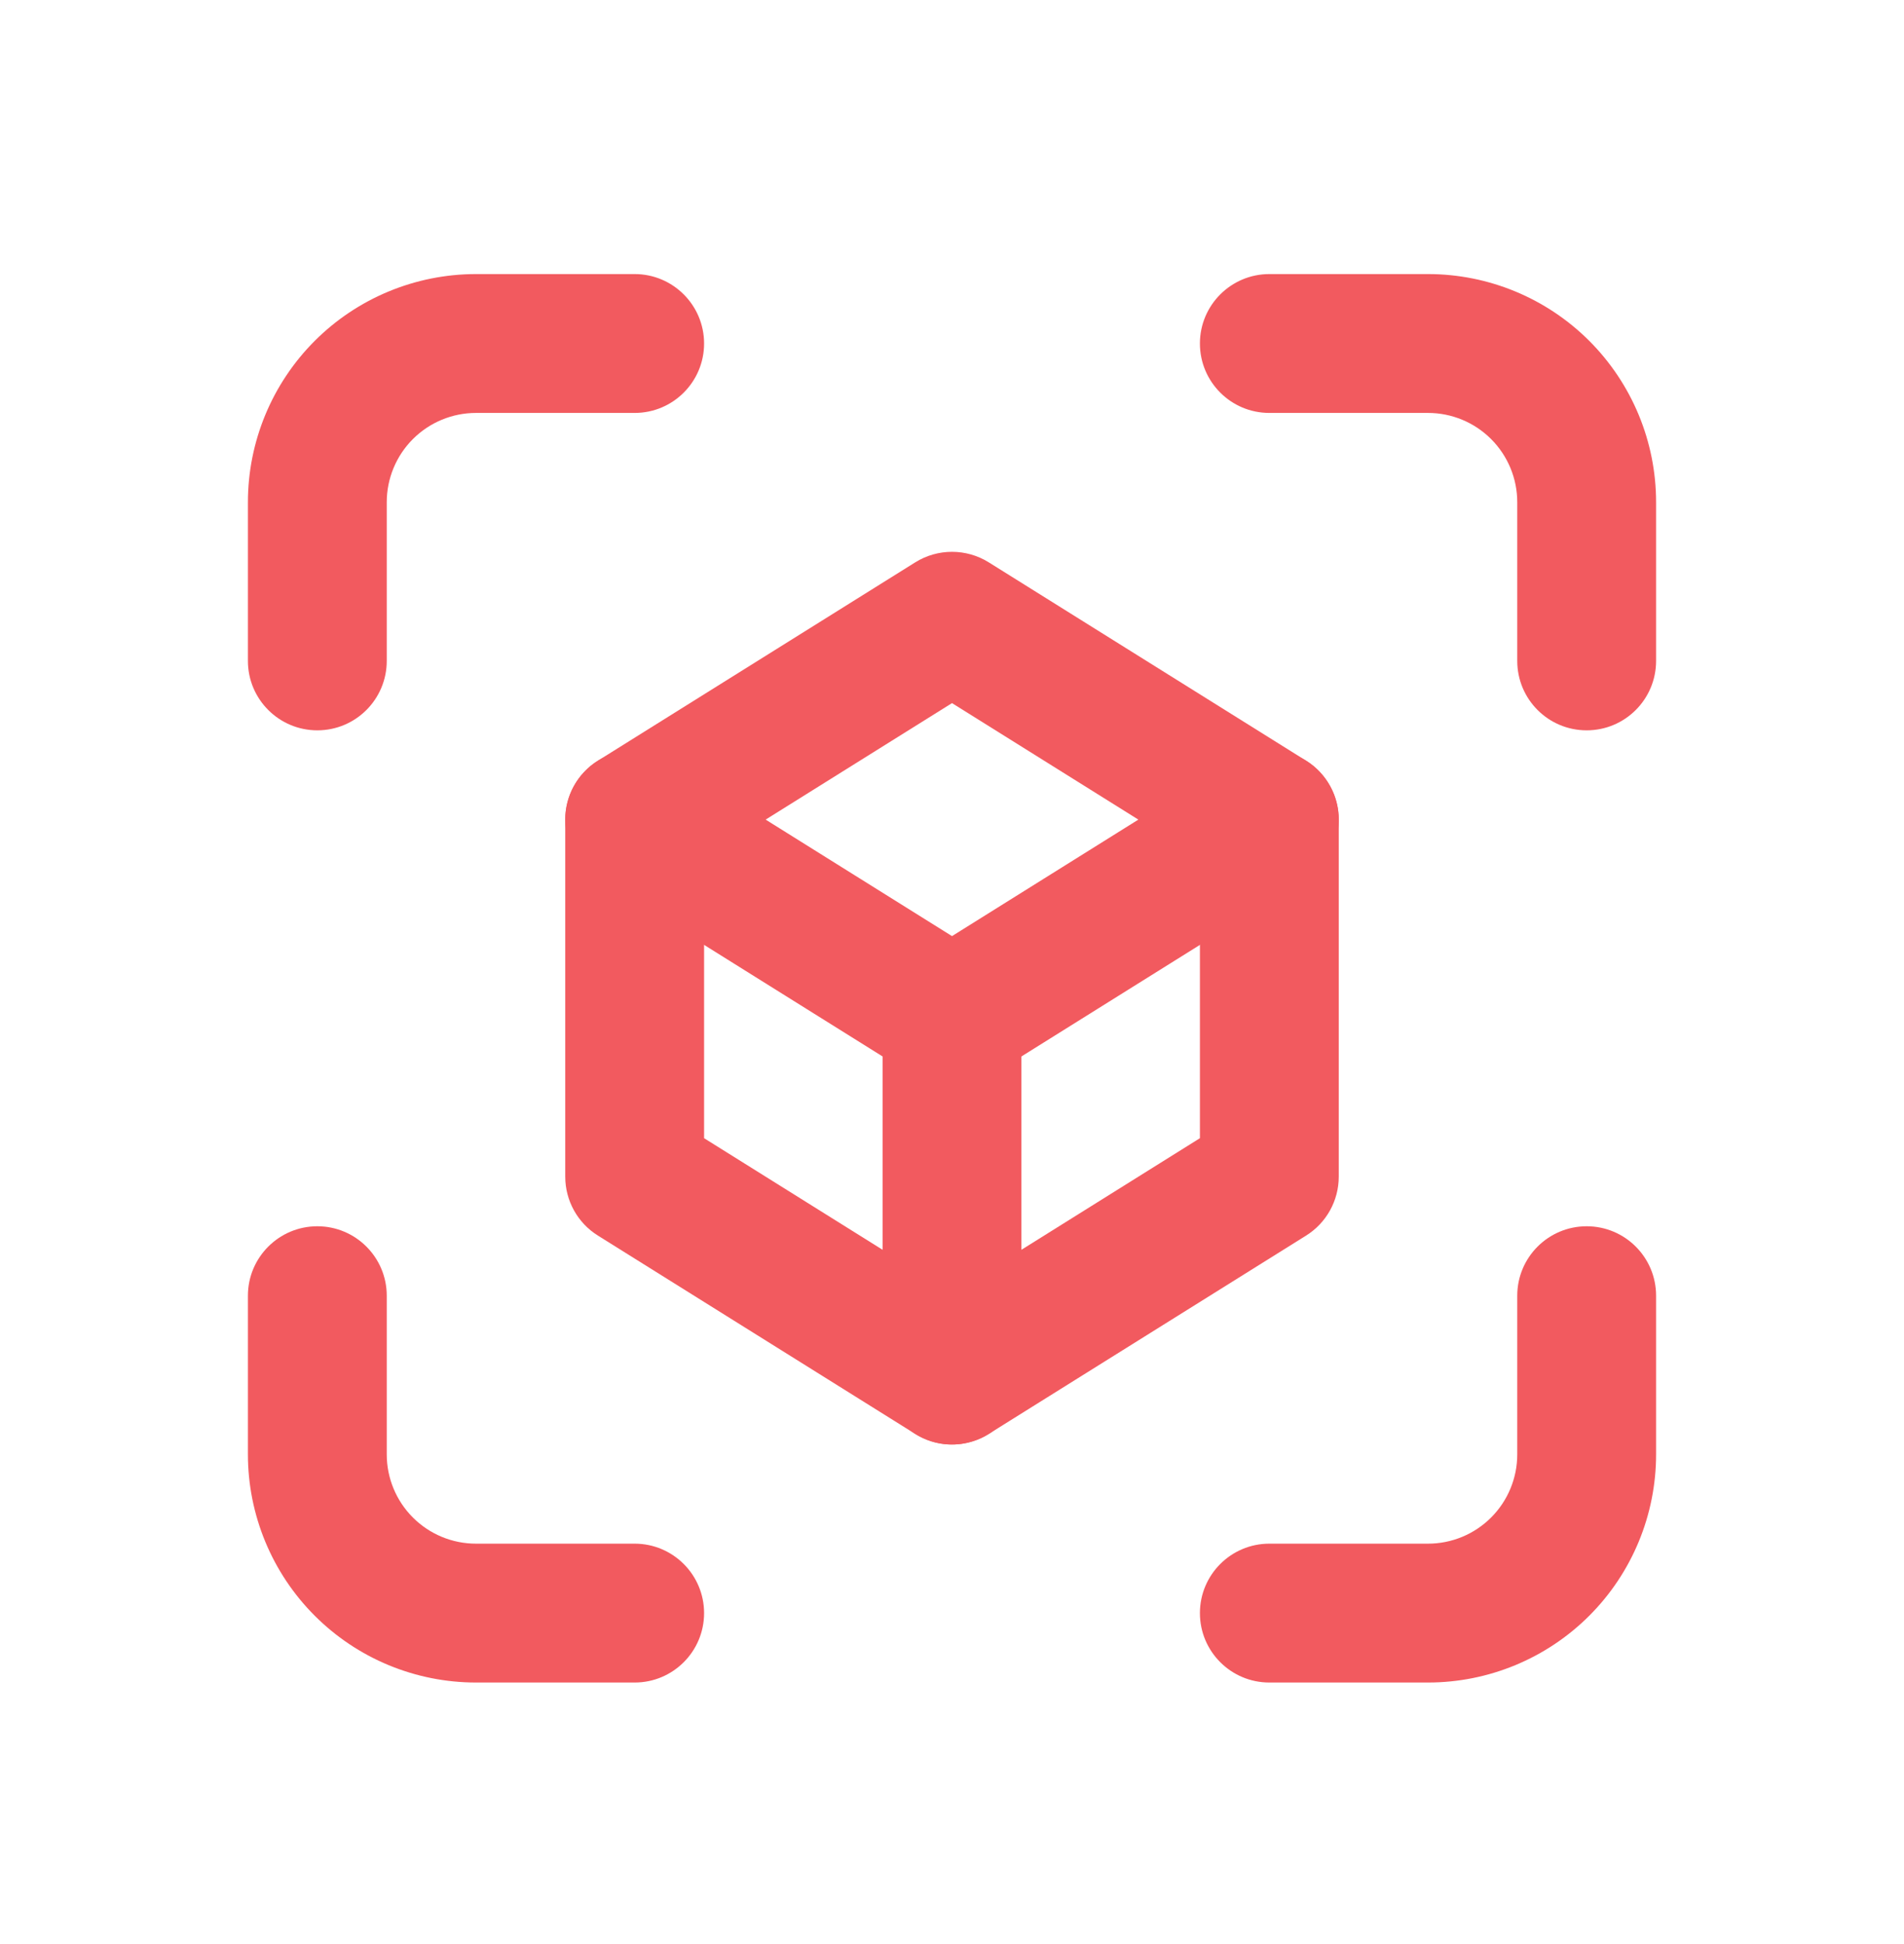 <?xml version="1.0" encoding="UTF-8"?> <svg xmlns="http://www.w3.org/2000/svg" width="48" height="49" viewBox="0 0 48 49" fill="none"><path fill-rule="evenodd" clip-rule="evenodd" d="M12 10.408C11.403 10.408 10.831 10.645 10.409 11.067C9.987 11.489 9.75 12.062 9.75 12.658V16.658C9.75 17.625 8.966 18.408 8 18.408C7.034 18.408 6.25 17.625 6.25 16.658V12.658C6.25 11.133 6.856 9.671 7.934 8.592C9.012 7.514 10.475 6.908 12 6.908H16C16.966 6.908 17.75 7.692 17.75 8.658C17.75 9.625 16.966 10.408 16 10.408H12Z" fill="#F25A5F"></path><path fill-rule="evenodd" clip-rule="evenodd" d="M8 30.908C8.966 30.908 9.75 31.692 9.75 32.658V36.658C9.75 37.255 9.987 37.827 10.409 38.249C10.831 38.671 11.403 38.908 12 38.908H16C16.966 38.908 17.75 39.692 17.75 40.658C17.75 41.625 16.966 42.408 16 42.408H12C10.475 42.408 9.012 41.803 7.934 40.724C6.856 39.646 6.25 38.183 6.25 36.658V32.658C6.25 31.692 7.034 30.908 8 30.908Z" fill="#F25A5F"></path><path fill-rule="evenodd" clip-rule="evenodd" d="M30.25 8.658C30.25 7.692 31.034 6.908 32 6.908H36C37.525 6.908 38.987 7.514 40.066 8.592C41.144 9.671 41.75 11.133 41.75 12.658V16.658C41.75 17.625 40.967 18.408 40 18.408C39.033 18.408 38.25 17.625 38.25 16.658V12.658C38.25 12.062 38.013 11.489 37.591 11.067C37.169 10.645 36.597 10.408 36 10.408H32C31.034 10.408 30.25 9.625 30.25 8.658Z" fill="#F25A5F"></path><path fill-rule="evenodd" clip-rule="evenodd" d="M40 30.908C40.967 30.908 41.75 31.692 41.75 32.658V36.658C41.75 38.183 41.144 39.646 40.066 40.724C38.987 41.803 37.525 42.408 36 42.408H32C31.034 42.408 30.25 41.625 30.25 40.658C30.25 39.692 31.034 38.908 32 38.908H36C36.597 38.908 37.169 38.671 37.591 38.249C38.013 37.827 38.25 37.255 38.25 36.658V32.658C38.25 31.692 39.033 30.908 40 30.908Z" fill="#F25A5F"></path><path fill-rule="evenodd" clip-rule="evenodd" d="M33.484 19.731C33.996 20.55 33.747 21.63 32.928 22.142L24.928 27.142C24.108 27.655 23.029 27.405 22.516 26.586C22.004 25.766 22.253 24.687 23.073 24.174L31.073 19.174C31.892 18.662 32.972 18.911 33.484 19.731Z" fill="#F25A5F"></path><path fill-rule="evenodd" clip-rule="evenodd" d="M23.073 14.174C23.64 13.82 24.36 13.82 24.927 14.174L32.928 19.174C33.439 19.494 33.75 20.055 33.75 20.658V29.658C33.75 30.262 33.439 30.823 32.928 31.142L24.927 36.142C24.388 36.48 23.708 36.497 23.152 36.189C22.595 35.881 22.25 35.294 22.25 34.658V26.628L15.072 22.142C14.561 21.823 14.25 21.262 14.25 20.658C14.25 20.055 14.561 19.494 15.072 19.174L23.073 14.174ZM19.302 20.658L24.927 24.174C25.439 24.494 25.75 25.055 25.75 25.658V31.501L30.25 28.688V21.628L24 17.722L19.302 20.658Z" fill="#F25A5F"></path><path fill-rule="evenodd" clip-rule="evenodd" d="M16 18.908C16.966 18.908 17.75 19.692 17.75 20.658V28.688L24.927 33.174C25.747 33.687 25.996 34.766 25.484 35.586C24.972 36.405 23.892 36.655 23.073 36.142L15.072 31.142C14.561 30.823 14.25 30.262 14.25 29.658V20.658C14.25 19.692 15.034 18.908 16 18.908Z" fill="#F25A5F"></path></svg> 